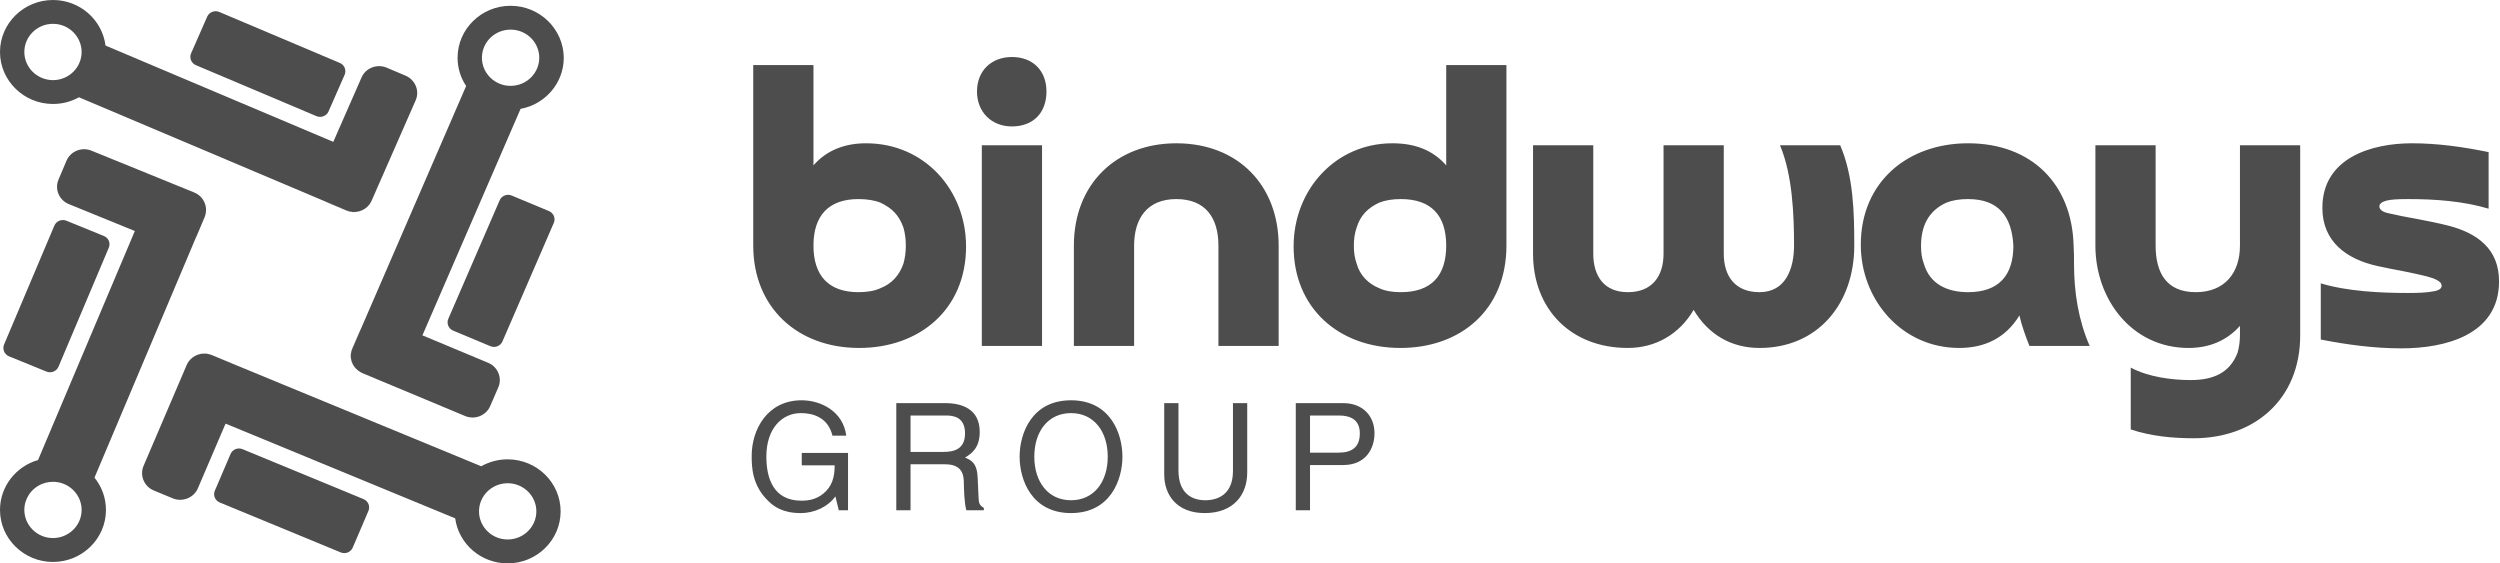 <svg width="213" height="48" viewBox="0 0 213 48" fill="none" xmlns="http://www.w3.org/2000/svg">
<g clip-path="url(#clip0_3789_5810)">
<path d="M69.307 20.927C69.307 23.457 70.573 24.893 73.139 24.893C73.857 24.893 74.507 24.791 75.021 24.551C75.978 24.175 76.629 23.457 76.971 22.466C77.108 21.987 77.176 21.474 77.176 20.927C77.176 20.38 77.108 19.867 76.971 19.388C76.594 18.328 76.013 17.747 75.021 17.268C74.507 17.063 73.857 16.961 73.139 16.961C70.573 16.961 69.307 18.397 69.307 20.927ZM64.176 5.541H69.307V14.089C70.471 12.755 72.044 12.208 73.789 12.208C78.784 12.208 82.308 16.209 82.308 20.995C82.308 26.398 78.305 29.646 73.207 29.646C67.905 29.646 64.176 26.158 64.176 20.927V5.541ZM83.651 12.379H88.782V29.475H83.651V12.379ZM86.217 10.772C84.472 10.772 83.24 9.541 83.24 7.797C83.24 6.019 84.472 4.857 86.217 4.857C87.996 4.857 89.159 6.019 89.159 7.797C89.159 9.61 88.03 10.772 86.217 10.772ZM108.942 20.927V29.475H103.81V20.927C103.81 18.568 102.715 16.961 100.218 16.961C97.755 16.961 96.626 18.602 96.626 20.927V29.475H91.494V20.927C91.494 15.662 95.12 12.208 100.218 12.208C105.521 12.208 108.942 15.832 108.942 20.927ZM123.217 20.927C123.217 18.363 121.951 16.961 119.351 16.961C118.632 16.961 118.016 17.063 117.503 17.268C116.545 17.713 115.895 18.363 115.588 19.388C115.416 19.867 115.348 20.38 115.348 20.927C115.348 21.474 115.416 21.987 115.588 22.466C115.861 23.457 116.58 24.175 117.503 24.551C118.016 24.791 118.632 24.893 119.351 24.893C121.951 24.893 123.217 23.491 123.217 20.927ZM123.217 14.089V5.541H128.348V20.927C128.348 26.363 124.482 29.646 119.317 29.646C114.048 29.646 110.216 26.227 110.216 20.995C110.216 16.174 113.774 12.208 118.632 12.208C120.445 12.208 122.019 12.721 123.217 14.089ZM151.655 12.379H156.786C157.915 15.012 157.984 18.089 157.984 20.927C157.984 25.851 154.905 29.646 149.91 29.646C147.481 29.646 145.531 28.483 144.299 26.398C143.102 28.449 141.084 29.646 138.689 29.646C133.831 29.646 130.615 26.329 130.615 21.611V12.379H135.747V21.611C135.747 23.526 136.67 24.893 138.689 24.893C140.742 24.893 141.734 23.56 141.734 21.611V12.379H146.865V21.611C146.865 23.56 147.857 24.893 149.91 24.893C152.168 24.893 152.852 22.842 152.852 20.927C152.852 18.26 152.715 14.875 151.655 12.379ZM171.54 20.927C171.403 18.431 170.274 16.961 167.674 16.961C166.956 16.961 166.34 17.063 165.827 17.268C164.253 17.987 163.672 19.32 163.672 20.961C163.672 21.508 163.74 22.021 163.911 22.466C164.424 24.244 165.964 24.893 167.674 24.893C170.274 24.893 171.54 23.491 171.54 20.927ZM178.04 29.475H172.909C172.567 28.62 172.259 27.765 172.053 26.876C170.89 28.791 169.111 29.646 166.922 29.646C162.03 29.646 158.54 25.543 158.54 20.859C158.54 15.456 162.577 12.208 167.674 12.208C173.114 12.208 176.535 15.696 176.672 20.927C176.706 21.372 176.706 21.884 176.706 22.5C176.706 24.893 177.082 27.287 178.04 29.475ZM190.844 20.927V12.379H195.976V28.586C195.976 34.023 192.076 37.339 186.91 37.339C185.097 37.339 183.284 37.168 181.539 36.587V31.321C183.01 32.108 184.994 32.381 186.636 32.381C188.484 32.381 189.955 31.834 190.639 30.056C190.776 29.578 190.844 29.065 190.844 28.552V27.765C189.681 29.065 188.176 29.646 186.465 29.646C181.607 29.646 178.528 25.474 178.528 20.927V12.379H183.66V20.927C183.66 23.252 184.584 24.893 187.081 24.893C189.51 24.893 190.844 23.286 190.844 20.927ZM197.73 28.928V24.141C199.988 24.825 202.827 24.962 205.153 24.962C206.077 24.962 206.795 24.927 207.309 24.825C207.788 24.756 208.027 24.586 208.027 24.346C208.027 24.244 207.993 24.175 207.924 24.073C207.582 23.731 206.83 23.56 206.385 23.457C205.94 23.355 205.359 23.218 204.64 23.081C204.059 22.979 203.374 22.842 202.588 22.671C199.919 22.09 197.866 20.585 197.866 17.713C197.866 13.473 202.006 12.208 205.495 12.208C207.685 12.208 209.874 12.516 212.03 12.96V17.781C209.874 17.132 207.445 16.961 205.188 16.961C204.298 16.961 203.682 16.995 203.306 17.098C202.93 17.2 202.724 17.371 202.724 17.576C202.724 17.884 203.032 18.089 203.614 18.192C204.195 18.328 205.017 18.499 206.009 18.67C206.898 18.841 207.753 19.012 208.574 19.218C211.106 19.867 212.919 21.235 212.919 23.97C212.919 28.552 208.301 29.68 204.606 29.68C202.28 29.68 199.988 29.372 197.73 28.928Z" fill="#4D4D4D"/>
<path d="M34.561 6.45L32.944 5.765C32.121 5.419 31.156 5.79 30.804 6.597L28.397 12.086L8.989 3.881C8.715 1.697 6.81 0 4.514 0C2.029 0 0 1.986 0 4.426C0 6.866 2.022 8.858 4.514 8.858C5.317 8.858 6.073 8.653 6.726 8.288L27.757 17.185L29.525 17.934C30.23 18.235 31.045 17.998 31.482 17.409C31.554 17.313 31.613 17.211 31.658 17.102L32.382 15.456L32.395 15.43L35.416 8.544C35.768 7.744 35.383 6.802 34.561 6.45ZM4.514 6.828C4.358 6.828 4.208 6.815 4.058 6.783C2.929 6.572 2.074 5.598 2.074 4.426C2.074 3.106 3.17 2.03 4.514 2.03C5.245 2.03 5.897 2.344 6.341 2.844C6.719 3.267 6.954 3.824 6.954 4.432C6.954 5.752 5.858 6.828 4.514 6.828Z" fill="#4D4D4D"/>
<path d="M32.376 15.462C32.37 15.481 32.363 15.494 32.357 15.513L31.659 17.102C31.659 17.102 31.659 17.108 31.652 17.108L32.376 15.462Z" fill="#4D4D4D"/>
<path d="M26.961 9.896L16.693 5.554C16.295 5.387 16.112 4.932 16.282 4.542L17.652 1.422C17.822 1.032 18.285 0.852 18.683 1.019L28.951 5.361C29.349 5.528 29.531 5.983 29.362 6.373L27.992 9.493C27.822 9.883 27.359 10.063 26.961 9.896Z" fill="#4D4D4D"/>
<path d="M31.475 17.416C31.038 18.005 30.222 18.242 29.511 17.947L27.893 17.262C27.848 17.243 27.796 17.217 27.75 17.191L29.518 17.941C30.229 18.235 31.038 18.005 31.475 17.416Z" fill="#4D4D4D"/>
<path d="M32.506 32.487L30.881 31.808C30.881 31.808 30.875 31.808 30.875 31.801L32.506 32.487Z" fill="#4D4D4D"/>
<path d="M38.195 27.164L42.572 17.063C42.742 16.673 43.205 16.493 43.597 16.66L46.773 17.986C47.172 18.152 47.354 18.607 47.184 18.991L42.807 29.092C42.638 29.483 42.175 29.662 41.783 29.496L38.606 28.17C38.215 28.003 38.026 27.549 38.195 27.164Z" fill="#4D4D4D"/>
<path d="M30.334 31.436C30.341 31.443 30.341 31.443 30.348 31.45C30.348 31.443 30.341 31.443 30.334 31.436C30.341 31.436 30.341 31.436 30.334 31.436Z" fill="#4D4D4D"/>
<path d="M30.348 31.442C30.367 31.462 30.381 31.481 30.4 31.494C30.381 31.481 30.367 31.462 30.348 31.442Z" fill="#4D4D4D"/>
<path d="M30.275 31.366C30.294 31.392 30.314 31.411 30.334 31.43C29.896 30.982 29.747 30.303 30.007 29.701L30.699 28.106C30.718 28.061 30.745 28.016 30.771 27.971L30.02 29.707C29.923 29.938 29.877 30.181 29.89 30.418C29.89 30.437 29.89 30.45 29.896 30.463C29.896 30.482 29.896 30.495 29.903 30.514V30.52C29.91 30.546 29.91 30.578 29.916 30.604C29.923 30.629 29.923 30.655 29.929 30.681C29.929 30.693 29.936 30.706 29.942 30.719C29.949 30.745 29.955 30.764 29.962 30.783C29.968 30.809 29.975 30.834 29.988 30.86C29.988 30.873 29.994 30.879 30.001 30.892C30.007 30.918 30.02 30.943 30.034 30.962C30.047 30.988 30.053 31.007 30.066 31.033C30.073 31.046 30.079 31.065 30.092 31.078C30.092 31.084 30.099 31.09 30.099 31.097C30.112 31.116 30.118 31.135 30.131 31.148C30.138 31.167 30.151 31.18 30.164 31.193C30.177 31.212 30.19 31.238 30.21 31.257C30.223 31.27 30.229 31.289 30.242 31.302C30.242 31.328 30.255 31.347 30.275 31.366Z" fill="#4D4D4D"/>
<path d="M30.485 31.571C30.459 31.545 30.432 31.526 30.406 31.5C30.426 31.52 30.452 31.545 30.485 31.571Z" fill="#4D4D4D"/>
<path d="M15.904 31.103L15.199 32.749C15.206 32.736 15.212 32.717 15.219 32.704L15.904 31.109C15.904 31.103 15.904 31.103 15.904 31.103Z" fill="#4D4D4D"/>
<path d="M20.666 38.271L30.973 42.524C31.371 42.69 31.56 43.139 31.39 43.529L30.053 46.655C29.884 47.046 29.427 47.231 29.029 47.065L18.722 42.812C18.324 42.645 18.135 42.197 18.305 41.806L19.642 38.681C19.805 38.29 20.268 38.104 20.666 38.271Z" fill="#4D4D4D"/>
<path d="M19.798 30.982L18.03 30.252C17.398 29.995 16.686 30.156 16.236 30.61C16.686 30.149 17.404 29.983 18.037 30.245L19.661 30.918C19.713 30.937 19.759 30.956 19.798 30.982Z" fill="#4D4D4D"/>
<path d="M16.55 16.403L14.854 15.711C14.873 15.718 14.893 15.724 14.912 15.737L16.543 16.403C16.55 16.397 16.55 16.397 16.55 16.403Z" fill="#4D4D4D"/>
<path d="M9.27 21.105L4.984 31.244C4.821 31.634 4.358 31.82 3.96 31.66L0.77 30.36C0.372 30.2 0.183 29.745 0.346 29.354L4.632 19.221C4.795 18.831 5.258 18.645 5.656 18.805L8.846 20.105C9.25 20.265 9.439 20.714 9.27 21.105Z" fill="#4D4D4D"/>
<path d="M43.499 0.493C41.013 0.493 38.985 2.479 38.985 4.919C38.985 5.809 39.252 6.636 39.715 7.327L30.771 27.971L30.021 29.707C29.924 29.938 29.878 30.181 29.891 30.418C29.891 30.431 29.891 30.45 29.897 30.463C29.897 30.482 29.897 30.495 29.904 30.514V30.52C29.91 30.546 29.91 30.578 29.917 30.604C29.924 30.629 29.924 30.655 29.93 30.68C29.93 30.693 29.936 30.706 29.943 30.719C29.95 30.745 29.956 30.764 29.963 30.783C29.969 30.809 29.976 30.834 29.989 30.86C29.989 30.873 29.995 30.879 30.002 30.892C30.008 30.918 30.021 30.943 30.034 30.962C30.047 30.988 30.054 31.007 30.067 31.033C30.073 31.046 30.08 31.065 30.093 31.078C30.093 31.084 30.1 31.09 30.1 31.097C30.113 31.116 30.119 31.135 30.132 31.148C30.139 31.167 30.152 31.18 30.165 31.193C30.178 31.212 30.191 31.238 30.21 31.257C30.224 31.27 30.23 31.289 30.243 31.302C30.263 31.321 30.276 31.34 30.295 31.366C30.308 31.379 30.315 31.392 30.328 31.404C30.334 31.411 30.334 31.411 30.341 31.417C30.348 31.424 30.348 31.424 30.354 31.43C30.36 31.436 30.36 31.436 30.36 31.436C30.406 31.481 30.452 31.526 30.504 31.564C30.53 31.584 30.556 31.603 30.582 31.622C30.68 31.692 30.785 31.75 30.895 31.795L32.526 32.48L32.605 32.512L39.63 35.446C40.452 35.792 41.418 35.407 41.764 34.6L42.455 33.006C42.807 32.199 42.416 31.257 41.594 30.911L35.99 28.573L44.353 9.275C46.447 8.89 48.033 7.084 48.033 4.919C48.013 2.479 45.991 0.493 43.499 0.493ZM45.28 6.559C44.836 7.026 44.203 7.315 43.499 7.315C42.155 7.315 41.059 6.239 41.059 4.919C41.059 4.874 41.059 4.823 41.066 4.778C41.137 3.523 42.201 2.524 43.505 2.524C44.849 2.524 45.945 3.6 45.945 4.919C45.945 5.553 45.691 6.13 45.28 6.559Z" fill="#4D4D4D"/>
<path d="M16.968 16.647C16.844 16.544 16.707 16.461 16.556 16.404L14.86 15.712L14.841 15.705L7.789 12.836C6.961 12.496 6.002 12.887 5.662 13.701L4.984 15.302C4.638 16.115 5.036 17.057 5.865 17.39L11.488 19.683L3.242 39.193C1.37 39.731 0 41.435 0 43.446C0 45.886 2.022 47.878 4.514 47.878C7 47.878 9.028 45.893 9.028 43.446C9.028 42.408 8.663 41.454 8.05 40.698L16.694 20.234C16.72 20.189 16.739 20.144 16.759 20.099L17.437 18.498C17.711 17.832 17.502 17.082 16.968 16.647ZM4.514 45.842C3.17 45.842 2.074 44.766 2.074 43.446C2.074 42.959 2.224 42.511 2.472 42.133C2.909 41.48 3.66 41.05 4.514 41.05C5.773 41.05 6.81 41.992 6.941 43.196C6.947 43.279 6.954 43.363 6.954 43.446C6.954 44.766 5.858 45.842 4.514 45.842Z" fill="#4D4D4D"/>
<path d="M43.25 39.135C42.435 39.135 41.665 39.353 41 39.725L19.799 30.982L18.031 30.252C17.398 29.995 16.687 30.155 16.237 30.61C16.1 30.751 15.982 30.911 15.904 31.103L15.2 32.749L12.231 39.693C11.886 40.506 12.277 41.448 13.099 41.787L14.723 42.46C15.552 42.799 16.511 42.415 16.857 41.608L19.218 36.093L38.782 44.163C39.075 46.328 40.967 48 43.25 48C45.736 48 47.765 46.014 47.765 43.568C47.765 41.127 45.742 39.135 43.25 39.135ZM43.25 45.963C42.513 45.963 41.854 45.643 41.411 45.137C41.039 44.714 40.811 44.163 40.811 43.568C40.811 42.248 41.907 41.172 43.25 41.172C43.374 41.172 43.492 41.179 43.616 41.198C44.79 41.371 45.697 42.37 45.697 43.568C45.697 44.887 44.601 45.963 43.25 45.963Z" fill="#4D4D4D"/>
<path d="M68.31 39.647V38.591H72.252V43.473H71.464L71.176 42.291C70.563 43.155 69.436 43.714 68.21 43.714C66.671 43.714 65.92 43.142 65.457 42.685C64.081 41.363 64.043 39.799 64.043 38.833C64.043 36.608 65.37 34.104 68.298 34.104C69.975 34.104 71.839 35.07 72.102 37.117H70.926C70.538 35.528 69.224 35.197 68.235 35.197C66.621 35.197 65.294 36.507 65.294 38.897C65.294 40.752 65.895 42.659 68.285 42.659C68.736 42.659 69.462 42.608 70.125 42.075C70.913 41.439 71.113 40.625 71.113 39.647H68.31ZM77.578 39.557V43.473H76.364V34.346H80.519C81.996 34.346 83.472 34.867 83.472 36.799C83.472 38.147 82.796 38.642 82.221 38.986C82.734 39.202 83.247 39.43 83.297 40.702L83.372 42.354C83.385 42.863 83.447 43.053 83.823 43.27V43.473H82.334C82.158 42.913 82.121 41.528 82.121 41.185C82.121 40.435 81.971 39.557 80.519 39.557H77.578ZM77.578 35.401V38.502H80.394C81.282 38.502 82.221 38.274 82.221 36.926C82.221 35.515 81.207 35.401 80.606 35.401H77.578ZM94.379 38.909C94.379 36.761 93.203 35.197 91.251 35.197C89.299 35.197 88.123 36.761 88.123 38.909C88.123 41.058 89.299 42.621 91.251 42.621C93.203 42.621 94.379 41.058 94.379 38.909ZM95.631 38.909C95.631 40.88 94.605 43.714 91.251 43.714C87.897 43.714 86.871 40.88 86.871 38.909C86.871 36.939 87.897 34.104 91.251 34.104C94.605 34.104 95.631 36.939 95.631 38.909ZM105.049 34.346H106.263V40.269C106.263 42.138 105.111 43.714 102.646 43.714C100.231 43.714 99.192 42.138 99.192 40.435V34.346H100.406V40.091C100.406 42.075 101.595 42.621 102.684 42.621C103.798 42.621 105.049 42.1 105.049 40.117V34.346ZM111.614 35.401V38.566H114.029C115.118 38.566 115.856 38.159 115.856 36.926C115.856 35.769 115.08 35.401 114.079 35.401H111.614ZM111.614 39.621V43.473H110.4V34.346H114.442C116.106 34.346 117.107 35.439 117.107 36.913C117.107 38.185 116.394 39.621 114.442 39.621H111.614Z" fill="#4D4D4D"/>
</g>
<defs>
<clipPath id="clip0_3789_5810">
<rect width="213" height="48" fill="white"/>
</clipPath>
</defs>
</svg>
